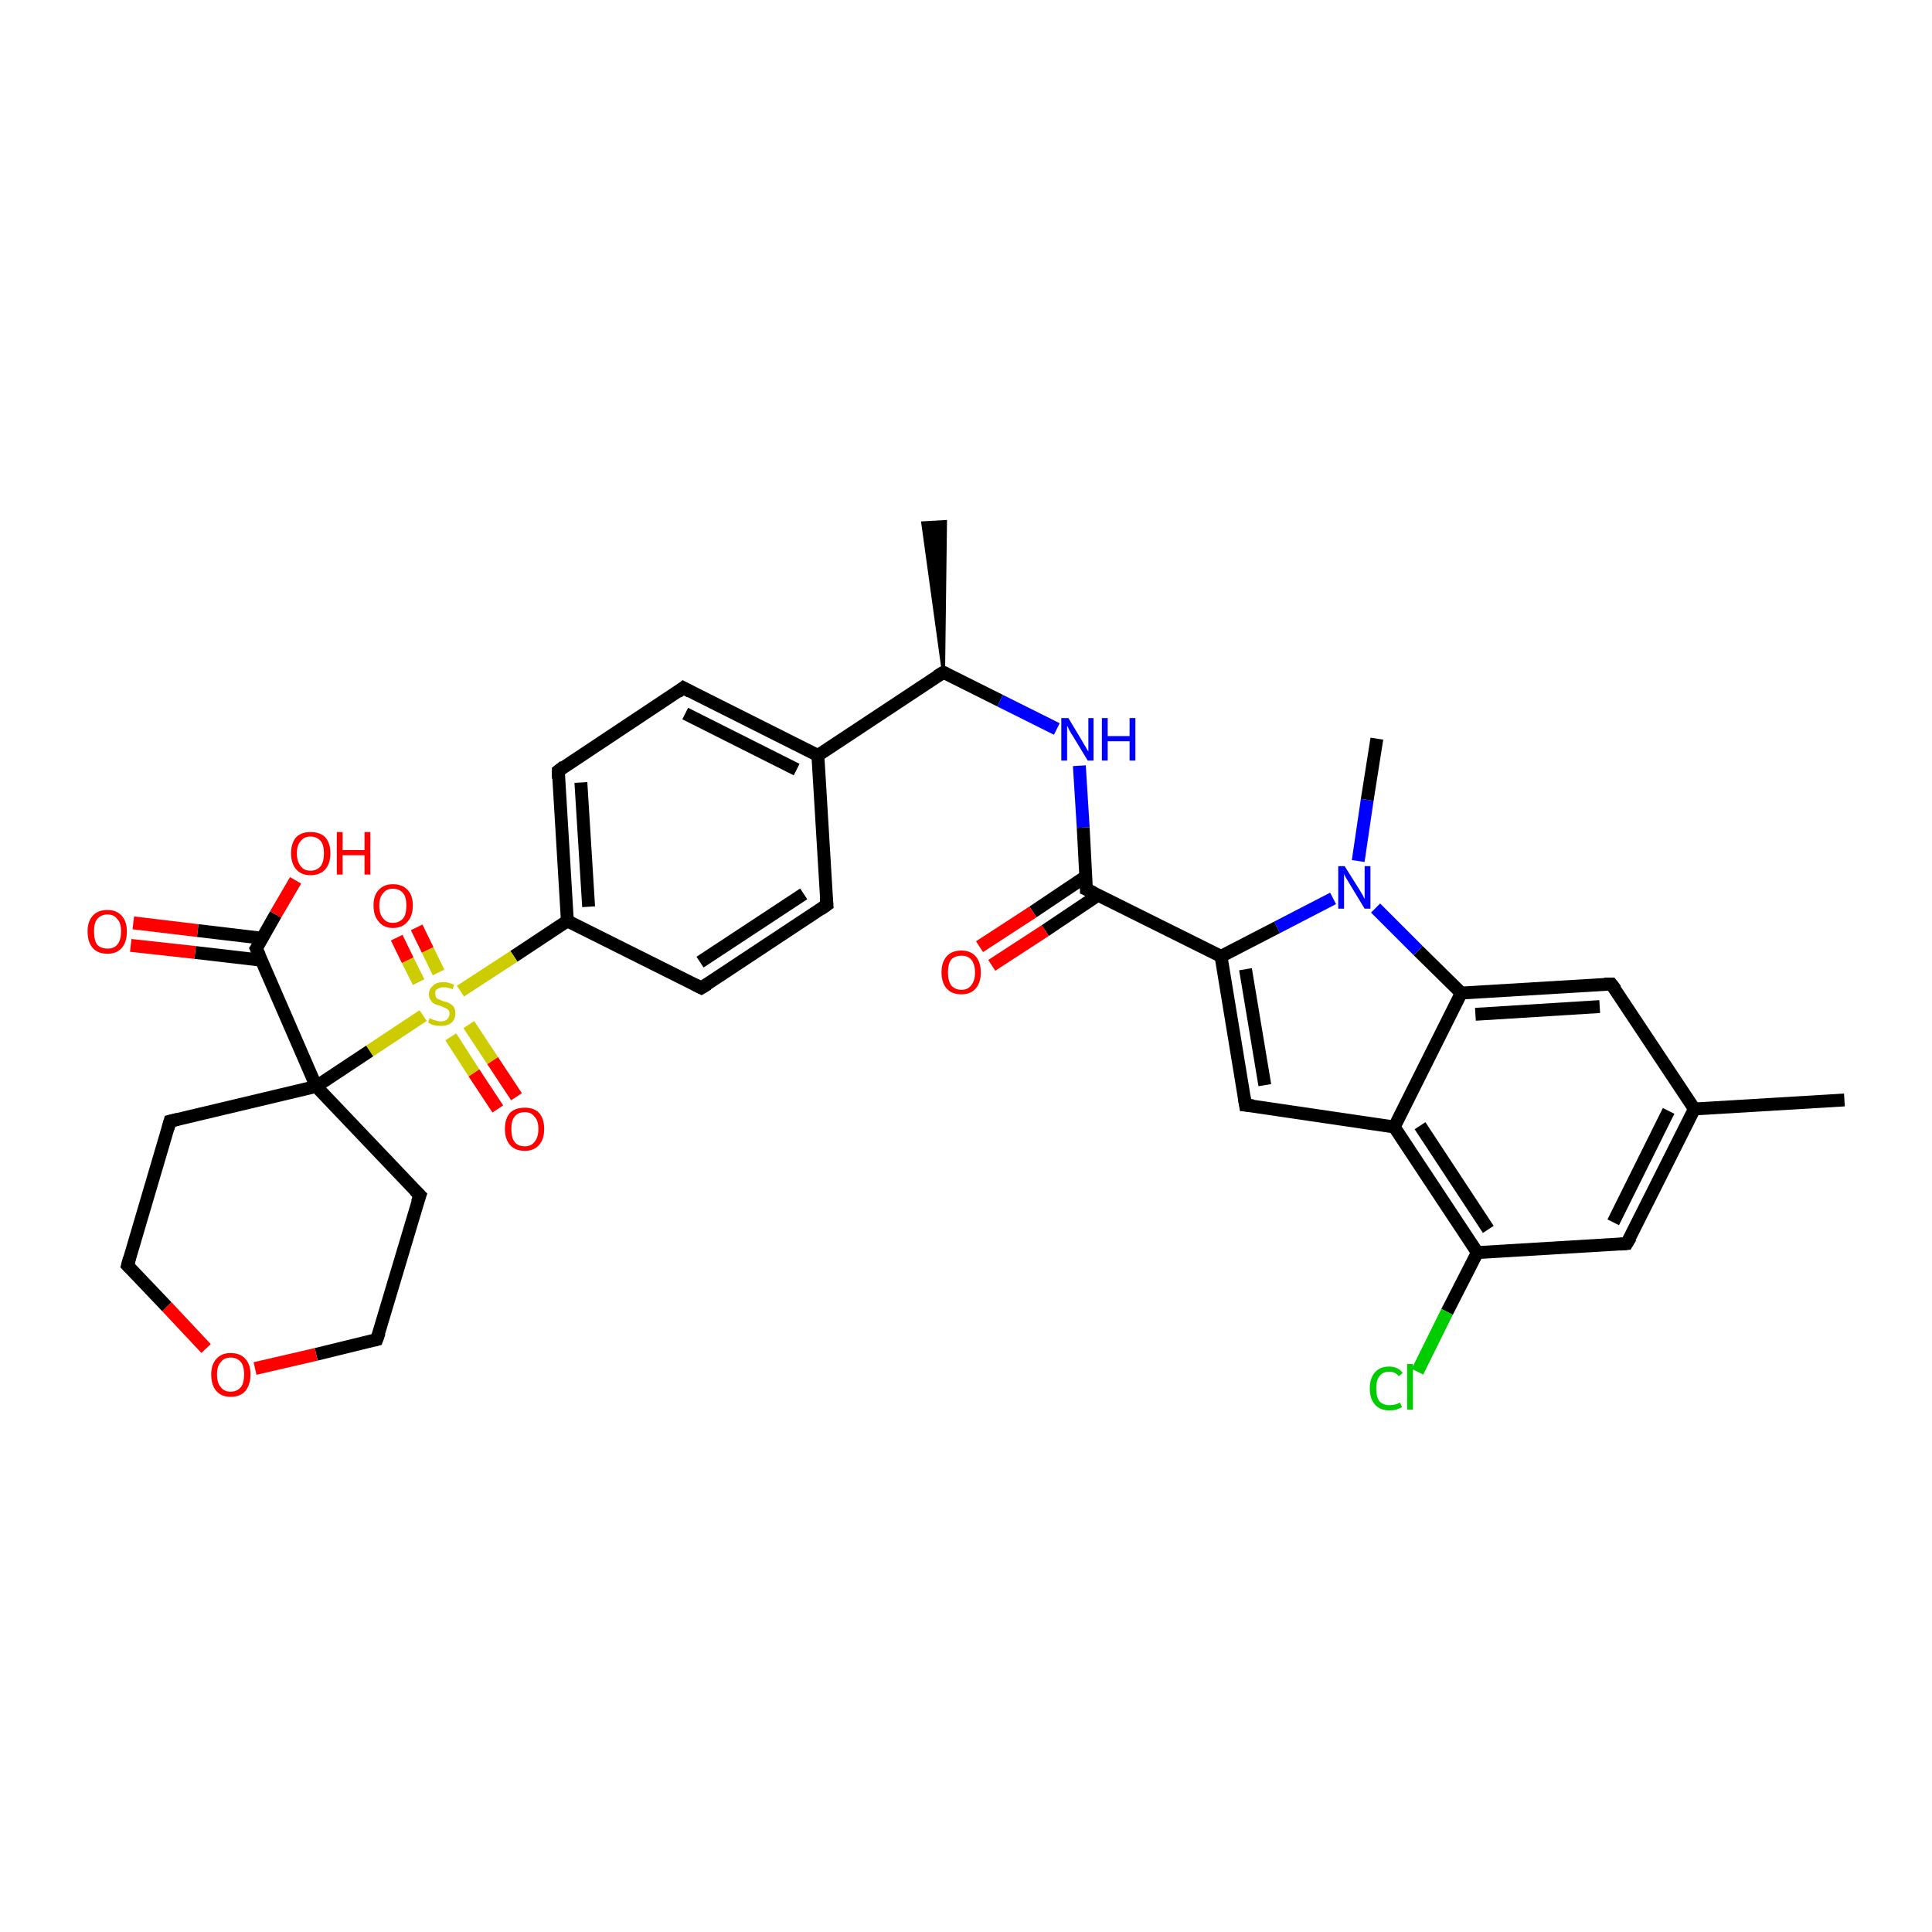 <?xml version='1.0' encoding='iso-8859-1'?>
<svg version='1.1' baseProfile='full'
              xmlns='http://www.w3.org/2000/svg'
                      xmlns:rdkit='http://www.rdkit.org/xml'
                      xmlns:xlink='http://www.w3.org/1999/xlink'
                  xml:space='preserve'
width='300px' height='300px' viewBox='0 0 300 300'>
<!-- END OF HEADER -->
<rect style='opacity:1.0;fill:#FFFFFF;stroke:none' width='300.0' height='300.0' x='0.0' y='0.0'> </rect>
<path class='bond-0 atom-1 atom-0' d='M 146.5,104.4 L 143.3,81.2 L 146.8,81.0 Z' style='fill:#000000;fill-rule:evenodd;fill-opacity:1;stroke:#000000;stroke-width:0.5px;stroke-linecap:butt;stroke-linejoin:miter;stroke-opacity:1;' />
<path class='bond-1 atom-1 atom-2' d='M 146.5,104.4 L 155.3,108.8' style='fill:none;fill-rule:evenodd;stroke:#000000;stroke-width:2.0px;stroke-linecap:butt;stroke-linejoin:miter;stroke-opacity:1' />
<path class='bond-1 atom-1 atom-2' d='M 155.3,108.8 L 164.1,113.2' style='fill:none;fill-rule:evenodd;stroke:#0000FF;stroke-width:2.0px;stroke-linecap:butt;stroke-linejoin:miter;stroke-opacity:1' />
<path class='bond-2 atom-2 atom-3' d='M 167.6,118.9 L 168.2,128.5' style='fill:none;fill-rule:evenodd;stroke:#0000FF;stroke-width:2.0px;stroke-linecap:butt;stroke-linejoin:miter;stroke-opacity:1' />
<path class='bond-2 atom-2 atom-3' d='M 168.2,128.5 L 168.7,138.1' style='fill:none;fill-rule:evenodd;stroke:#000000;stroke-width:2.0px;stroke-linecap:butt;stroke-linejoin:miter;stroke-opacity:1' />
<path class='bond-3 atom-3 atom-4' d='M 168.6,136.1 L 160.4,141.6' style='fill:none;fill-rule:evenodd;stroke:#000000;stroke-width:2.0px;stroke-linecap:butt;stroke-linejoin:miter;stroke-opacity:1' />
<path class='bond-3 atom-3 atom-4' d='M 160.4,141.6 L 152.1,147.0' style='fill:none;fill-rule:evenodd;stroke:#FF0000;stroke-width:2.0px;stroke-linecap:butt;stroke-linejoin:miter;stroke-opacity:1' />
<path class='bond-3 atom-3 atom-4' d='M 170.5,139.0 L 162.3,144.5' style='fill:none;fill-rule:evenodd;stroke:#000000;stroke-width:2.0px;stroke-linecap:butt;stroke-linejoin:miter;stroke-opacity:1' />
<path class='bond-3 atom-3 atom-4' d='M 162.3,144.5 L 154.0,149.9' style='fill:none;fill-rule:evenodd;stroke:#FF0000;stroke-width:2.0px;stroke-linecap:butt;stroke-linejoin:miter;stroke-opacity:1' />
<path class='bond-4 atom-3 atom-5' d='M 168.7,138.1 L 189.6,148.5' style='fill:none;fill-rule:evenodd;stroke:#000000;stroke-width:2.0px;stroke-linecap:butt;stroke-linejoin:miter;stroke-opacity:1' />
<path class='bond-5 atom-5 atom-6' d='M 189.6,148.5 L 193.4,171.6' style='fill:none;fill-rule:evenodd;stroke:#000000;stroke-width:2.0px;stroke-linecap:butt;stroke-linejoin:miter;stroke-opacity:1' />
<path class='bond-5 atom-5 atom-6' d='M 193.4,150.5 L 196.4,168.5' style='fill:none;fill-rule:evenodd;stroke:#000000;stroke-width:2.0px;stroke-linecap:butt;stroke-linejoin:miter;stroke-opacity:1' />
<path class='bond-6 atom-6 atom-7' d='M 193.4,171.6 L 216.5,175.0' style='fill:none;fill-rule:evenodd;stroke:#000000;stroke-width:2.0px;stroke-linecap:butt;stroke-linejoin:miter;stroke-opacity:1' />
<path class='bond-7 atom-7 atom-8' d='M 216.5,175.0 L 229.4,194.5' style='fill:none;fill-rule:evenodd;stroke:#000000;stroke-width:2.0px;stroke-linecap:butt;stroke-linejoin:miter;stroke-opacity:1' />
<path class='bond-7 atom-7 atom-8' d='M 220.5,174.8 L 231.1,190.9' style='fill:none;fill-rule:evenodd;stroke:#000000;stroke-width:2.0px;stroke-linecap:butt;stroke-linejoin:miter;stroke-opacity:1' />
<path class='bond-8 atom-8 atom-9' d='M 229.4,194.5 L 224.7,203.7' style='fill:none;fill-rule:evenodd;stroke:#000000;stroke-width:2.0px;stroke-linecap:butt;stroke-linejoin:miter;stroke-opacity:1' />
<path class='bond-8 atom-8 atom-9' d='M 224.7,203.7 L 220.1,213.0' style='fill:none;fill-rule:evenodd;stroke:#00CC00;stroke-width:2.0px;stroke-linecap:butt;stroke-linejoin:miter;stroke-opacity:1' />
<path class='bond-9 atom-8 atom-10' d='M 229.4,194.5 L 252.6,193.1' style='fill:none;fill-rule:evenodd;stroke:#000000;stroke-width:2.0px;stroke-linecap:butt;stroke-linejoin:miter;stroke-opacity:1' />
<path class='bond-10 atom-10 atom-11' d='M 252.6,193.1 L 263.1,172.2' style='fill:none;fill-rule:evenodd;stroke:#000000;stroke-width:2.0px;stroke-linecap:butt;stroke-linejoin:miter;stroke-opacity:1' />
<path class='bond-10 atom-10 atom-11' d='M 250.5,189.8 L 259.1,172.5' style='fill:none;fill-rule:evenodd;stroke:#000000;stroke-width:2.0px;stroke-linecap:butt;stroke-linejoin:miter;stroke-opacity:1' />
<path class='bond-11 atom-11 atom-12' d='M 263.1,172.2 L 286.4,170.8' style='fill:none;fill-rule:evenodd;stroke:#000000;stroke-width:2.0px;stroke-linecap:butt;stroke-linejoin:miter;stroke-opacity:1' />
<path class='bond-12 atom-11 atom-13' d='M 263.1,172.2 L 250.2,152.8' style='fill:none;fill-rule:evenodd;stroke:#000000;stroke-width:2.0px;stroke-linecap:butt;stroke-linejoin:miter;stroke-opacity:1' />
<path class='bond-13 atom-13 atom-14' d='M 250.2,152.8 L 226.9,154.2' style='fill:none;fill-rule:evenodd;stroke:#000000;stroke-width:2.0px;stroke-linecap:butt;stroke-linejoin:miter;stroke-opacity:1' />
<path class='bond-13 atom-13 atom-14' d='M 248.4,156.3 L 229.1,157.5' style='fill:none;fill-rule:evenodd;stroke:#000000;stroke-width:2.0px;stroke-linecap:butt;stroke-linejoin:miter;stroke-opacity:1' />
<path class='bond-14 atom-14 atom-15' d='M 226.9,154.2 L 220.2,147.6' style='fill:none;fill-rule:evenodd;stroke:#000000;stroke-width:2.0px;stroke-linecap:butt;stroke-linejoin:miter;stroke-opacity:1' />
<path class='bond-14 atom-14 atom-15' d='M 220.2,147.6 L 213.6,141.0' style='fill:none;fill-rule:evenodd;stroke:#0000FF;stroke-width:2.0px;stroke-linecap:butt;stroke-linejoin:miter;stroke-opacity:1' />
<path class='bond-15 atom-15 atom-16' d='M 210.9,133.7 L 212.3,124.2' style='fill:none;fill-rule:evenodd;stroke:#0000FF;stroke-width:2.0px;stroke-linecap:butt;stroke-linejoin:miter;stroke-opacity:1' />
<path class='bond-15 atom-15 atom-16' d='M 212.3,124.2 L 213.8,114.7' style='fill:none;fill-rule:evenodd;stroke:#000000;stroke-width:2.0px;stroke-linecap:butt;stroke-linejoin:miter;stroke-opacity:1' />
<path class='bond-16 atom-1 atom-17' d='M 146.5,104.4 L 127.0,117.3' style='fill:none;fill-rule:evenodd;stroke:#000000;stroke-width:2.0px;stroke-linecap:butt;stroke-linejoin:miter;stroke-opacity:1' />
<path class='bond-17 atom-17 atom-18' d='M 127.0,117.3 L 106.1,106.8' style='fill:none;fill-rule:evenodd;stroke:#000000;stroke-width:2.0px;stroke-linecap:butt;stroke-linejoin:miter;stroke-opacity:1' />
<path class='bond-17 atom-17 atom-18' d='M 123.7,119.5 L 106.4,110.8' style='fill:none;fill-rule:evenodd;stroke:#000000;stroke-width:2.0px;stroke-linecap:butt;stroke-linejoin:miter;stroke-opacity:1' />
<path class='bond-18 atom-18 atom-19' d='M 106.1,106.8 L 86.7,119.7' style='fill:none;fill-rule:evenodd;stroke:#000000;stroke-width:2.0px;stroke-linecap:butt;stroke-linejoin:miter;stroke-opacity:1' />
<path class='bond-19 atom-19 atom-20' d='M 86.7,119.7 L 88.1,143.0' style='fill:none;fill-rule:evenodd;stroke:#000000;stroke-width:2.0px;stroke-linecap:butt;stroke-linejoin:miter;stroke-opacity:1' />
<path class='bond-19 atom-19 atom-20' d='M 90.2,121.5 L 91.4,140.8' style='fill:none;fill-rule:evenodd;stroke:#000000;stroke-width:2.0px;stroke-linecap:butt;stroke-linejoin:miter;stroke-opacity:1' />
<path class='bond-20 atom-20 atom-21' d='M 88.1,143.0 L 108.9,153.4' style='fill:none;fill-rule:evenodd;stroke:#000000;stroke-width:2.0px;stroke-linecap:butt;stroke-linejoin:miter;stroke-opacity:1' />
<path class='bond-21 atom-21 atom-22' d='M 108.9,153.4 L 128.4,140.5' style='fill:none;fill-rule:evenodd;stroke:#000000;stroke-width:2.0px;stroke-linecap:butt;stroke-linejoin:miter;stroke-opacity:1' />
<path class='bond-21 atom-21 atom-22' d='M 108.7,149.4 L 124.8,138.8' style='fill:none;fill-rule:evenodd;stroke:#000000;stroke-width:2.0px;stroke-linecap:butt;stroke-linejoin:miter;stroke-opacity:1' />
<path class='bond-22 atom-20 atom-23' d='M 88.1,143.0 L 79.8,148.5' style='fill:none;fill-rule:evenodd;stroke:#000000;stroke-width:2.0px;stroke-linecap:butt;stroke-linejoin:miter;stroke-opacity:1' />
<path class='bond-22 atom-20 atom-23' d='M 79.8,148.5 L 71.5,153.9' style='fill:none;fill-rule:evenodd;stroke:#CCCC00;stroke-width:2.0px;stroke-linecap:butt;stroke-linejoin:miter;stroke-opacity:1' />
<path class='bond-23 atom-23 atom-24' d='M 68.1,151.0 L 66.4,147.5' style='fill:none;fill-rule:evenodd;stroke:#CCCC00;stroke-width:2.0px;stroke-linecap:butt;stroke-linejoin:miter;stroke-opacity:1' />
<path class='bond-23 atom-23 atom-24' d='M 66.4,147.5 L 64.7,144.0' style='fill:none;fill-rule:evenodd;stroke:#FF0000;stroke-width:2.0px;stroke-linecap:butt;stroke-linejoin:miter;stroke-opacity:1' />
<path class='bond-23 atom-23 atom-24' d='M 65.0,152.5 L 63.3,149.1' style='fill:none;fill-rule:evenodd;stroke:#CCCC00;stroke-width:2.0px;stroke-linecap:butt;stroke-linejoin:miter;stroke-opacity:1' />
<path class='bond-23 atom-23 atom-24' d='M 63.3,149.1 L 61.6,145.6' style='fill:none;fill-rule:evenodd;stroke:#FF0000;stroke-width:2.0px;stroke-linecap:butt;stroke-linejoin:miter;stroke-opacity:1' />
<path class='bond-24 atom-23 atom-25' d='M 70.0,161.0 L 73.6,166.6' style='fill:none;fill-rule:evenodd;stroke:#CCCC00;stroke-width:2.0px;stroke-linecap:butt;stroke-linejoin:miter;stroke-opacity:1' />
<path class='bond-24 atom-23 atom-25' d='M 73.6,166.6 L 77.3,172.2' style='fill:none;fill-rule:evenodd;stroke:#FF0000;stroke-width:2.0px;stroke-linecap:butt;stroke-linejoin:miter;stroke-opacity:1' />
<path class='bond-24 atom-23 atom-25' d='M 72.8,159.1 L 76.5,164.7' style='fill:none;fill-rule:evenodd;stroke:#CCCC00;stroke-width:2.0px;stroke-linecap:butt;stroke-linejoin:miter;stroke-opacity:1' />
<path class='bond-24 atom-23 atom-25' d='M 76.5,164.7 L 80.2,170.3' style='fill:none;fill-rule:evenodd;stroke:#FF0000;stroke-width:2.0px;stroke-linecap:butt;stroke-linejoin:miter;stroke-opacity:1' />
<path class='bond-25 atom-23 atom-26' d='M 65.7,157.7 L 57.4,163.2' style='fill:none;fill-rule:evenodd;stroke:#CCCC00;stroke-width:2.0px;stroke-linecap:butt;stroke-linejoin:miter;stroke-opacity:1' />
<path class='bond-25 atom-23 atom-26' d='M 57.4,163.2 L 49.1,168.7' style='fill:none;fill-rule:evenodd;stroke:#000000;stroke-width:2.0px;stroke-linecap:butt;stroke-linejoin:miter;stroke-opacity:1' />
<path class='bond-26 atom-26 atom-27' d='M 49.1,168.7 L 65.2,185.6' style='fill:none;fill-rule:evenodd;stroke:#000000;stroke-width:2.0px;stroke-linecap:butt;stroke-linejoin:miter;stroke-opacity:1' />
<path class='bond-27 atom-27 atom-28' d='M 65.2,185.6 L 58.5,208.0' style='fill:none;fill-rule:evenodd;stroke:#000000;stroke-width:2.0px;stroke-linecap:butt;stroke-linejoin:miter;stroke-opacity:1' />
<path class='bond-28 atom-28 atom-29' d='M 58.5,208.0 L 49.1,210.3' style='fill:none;fill-rule:evenodd;stroke:#000000;stroke-width:2.0px;stroke-linecap:butt;stroke-linejoin:miter;stroke-opacity:1' />
<path class='bond-28 atom-28 atom-29' d='M 49.1,210.3 L 39.6,212.5' style='fill:none;fill-rule:evenodd;stroke:#FF0000;stroke-width:2.0px;stroke-linecap:butt;stroke-linejoin:miter;stroke-opacity:1' />
<path class='bond-29 atom-29 atom-30' d='M 32.0,209.4 L 25.9,202.9' style='fill:none;fill-rule:evenodd;stroke:#FF0000;stroke-width:2.0px;stroke-linecap:butt;stroke-linejoin:miter;stroke-opacity:1' />
<path class='bond-29 atom-29 atom-30' d='M 25.9,202.9 L 19.8,196.5' style='fill:none;fill-rule:evenodd;stroke:#000000;stroke-width:2.0px;stroke-linecap:butt;stroke-linejoin:miter;stroke-opacity:1' />
<path class='bond-30 atom-30 atom-31' d='M 19.8,196.5 L 26.4,174.1' style='fill:none;fill-rule:evenodd;stroke:#000000;stroke-width:2.0px;stroke-linecap:butt;stroke-linejoin:miter;stroke-opacity:1' />
<path class='bond-31 atom-26 atom-32' d='M 49.1,168.7 L 39.8,147.3' style='fill:none;fill-rule:evenodd;stroke:#000000;stroke-width:2.0px;stroke-linecap:butt;stroke-linejoin:miter;stroke-opacity:1' />
<path class='bond-32 atom-32 atom-33' d='M 39.8,147.3 L 42.8,142.0' style='fill:none;fill-rule:evenodd;stroke:#000000;stroke-width:2.0px;stroke-linecap:butt;stroke-linejoin:miter;stroke-opacity:1' />
<path class='bond-32 atom-32 atom-33' d='M 42.8,142.0 L 45.9,136.7' style='fill:none;fill-rule:evenodd;stroke:#FF0000;stroke-width:2.0px;stroke-linecap:butt;stroke-linejoin:miter;stroke-opacity:1' />
<path class='bond-33 atom-32 atom-34' d='M 40.8,145.7 L 30.7,144.5' style='fill:none;fill-rule:evenodd;stroke:#000000;stroke-width:2.0px;stroke-linecap:butt;stroke-linejoin:miter;stroke-opacity:1' />
<path class='bond-33 atom-32 atom-34' d='M 30.7,144.5 L 20.7,143.3' style='fill:none;fill-rule:evenodd;stroke:#FF0000;stroke-width:2.0px;stroke-linecap:butt;stroke-linejoin:miter;stroke-opacity:1' />
<path class='bond-33 atom-32 atom-34' d='M 40.6,149.1 L 30.3,147.9' style='fill:none;fill-rule:evenodd;stroke:#000000;stroke-width:2.0px;stroke-linecap:butt;stroke-linejoin:miter;stroke-opacity:1' />
<path class='bond-33 atom-32 atom-34' d='M 30.3,147.9 L 20.3,146.8' style='fill:none;fill-rule:evenodd;stroke:#FF0000;stroke-width:2.0px;stroke-linecap:butt;stroke-linejoin:miter;stroke-opacity:1' />
<path class='bond-34 atom-15 atom-5' d='M 207.0,139.5 L 198.3,144.0' style='fill:none;fill-rule:evenodd;stroke:#0000FF;stroke-width:2.0px;stroke-linecap:butt;stroke-linejoin:miter;stroke-opacity:1' />
<path class='bond-34 atom-15 atom-5' d='M 198.3,144.0 L 189.6,148.5' style='fill:none;fill-rule:evenodd;stroke:#000000;stroke-width:2.0px;stroke-linecap:butt;stroke-linejoin:miter;stroke-opacity:1' />
<path class='bond-35 atom-22 atom-17' d='M 128.4,140.5 L 127.0,117.3' style='fill:none;fill-rule:evenodd;stroke:#000000;stroke-width:2.0px;stroke-linecap:butt;stroke-linejoin:miter;stroke-opacity:1' />
<path class='bond-36 atom-31 atom-26' d='M 26.4,174.1 L 49.1,168.7' style='fill:none;fill-rule:evenodd;stroke:#000000;stroke-width:2.0px;stroke-linecap:butt;stroke-linejoin:miter;stroke-opacity:1' />
<path class='bond-37 atom-14 atom-7' d='M 226.9,154.2 L 216.5,175.0' style='fill:none;fill-rule:evenodd;stroke:#000000;stroke-width:2.0px;stroke-linecap:butt;stroke-linejoin:miter;stroke-opacity:1' />
<path d='M 146.9,104.6 L 146.5,104.4 L 145.5,105.0' style='fill:none;stroke:#000000;stroke-width:2.0px;stroke-linecap:butt;stroke-linejoin:miter;stroke-opacity:1;' />
<path d='M 168.7,137.6 L 168.7,138.1 L 169.8,138.6' style='fill:none;stroke:#000000;stroke-width:2.0px;stroke-linecap:butt;stroke-linejoin:miter;stroke-opacity:1;' />
<path d='M 193.2,170.4 L 193.4,171.6 L 194.6,171.7' style='fill:none;stroke:#000000;stroke-width:2.0px;stroke-linecap:butt;stroke-linejoin:miter;stroke-opacity:1;' />
<path d='M 251.5,193.2 L 252.6,193.1 L 253.2,192.1' style='fill:none;stroke:#000000;stroke-width:2.0px;stroke-linecap:butt;stroke-linejoin:miter;stroke-opacity:1;' />
<path d='M 250.9,153.7 L 250.2,152.8 L 249.1,152.8' style='fill:none;stroke:#000000;stroke-width:2.0px;stroke-linecap:butt;stroke-linejoin:miter;stroke-opacity:1;' />
<path d='M 107.2,107.4 L 106.1,106.8 L 105.2,107.5' style='fill:none;stroke:#000000;stroke-width:2.0px;stroke-linecap:butt;stroke-linejoin:miter;stroke-opacity:1;' />
<path d='M 87.6,119.0 L 86.7,119.7 L 86.7,120.9' style='fill:none;stroke:#000000;stroke-width:2.0px;stroke-linecap:butt;stroke-linejoin:miter;stroke-opacity:1;' />
<path d='M 107.9,152.9 L 108.9,153.4 L 109.9,152.8' style='fill:none;stroke:#000000;stroke-width:2.0px;stroke-linecap:butt;stroke-linejoin:miter;stroke-opacity:1;' />
<path d='M 127.4,141.2 L 128.4,140.5 L 128.3,139.4' style='fill:none;stroke:#000000;stroke-width:2.0px;stroke-linecap:butt;stroke-linejoin:miter;stroke-opacity:1;' />
<path d='M 64.4,184.8 L 65.2,185.6 L 64.8,186.7' style='fill:none;stroke:#000000;stroke-width:2.0px;stroke-linecap:butt;stroke-linejoin:miter;stroke-opacity:1;' />
<path d='M 58.9,206.9 L 58.5,208.0 L 58.1,208.1' style='fill:none;stroke:#000000;stroke-width:2.0px;stroke-linecap:butt;stroke-linejoin:miter;stroke-opacity:1;' />
<path d='M 20.1,196.8 L 19.8,196.5 L 20.1,195.4' style='fill:none;stroke:#000000;stroke-width:2.0px;stroke-linecap:butt;stroke-linejoin:miter;stroke-opacity:1;' />
<path d='M 26.1,175.2 L 26.4,174.1 L 27.6,173.8' style='fill:none;stroke:#000000;stroke-width:2.0px;stroke-linecap:butt;stroke-linejoin:miter;stroke-opacity:1;' />
<path d='M 40.3,148.4 L 39.8,147.3 L 40.0,147.0' style='fill:none;stroke:#000000;stroke-width:2.0px;stroke-linecap:butt;stroke-linejoin:miter;stroke-opacity:1;' />
<path class='atom-2' d='M 165.9 111.5
L 168.0 115.0
Q 168.2 115.4, 168.6 116.0
Q 168.9 116.6, 169.0 116.7
L 169.0 111.5
L 169.8 111.5
L 169.8 118.1
L 168.9 118.1
L 166.6 114.3
Q 166.3 113.9, 166.0 113.3
Q 165.8 112.8, 165.7 112.7
L 165.7 118.1
L 164.8 118.1
L 164.8 111.5
L 165.9 111.5
' fill='#0000FF'/>
<path class='atom-2' d='M 171.1 111.5
L 172.0 111.5
L 172.0 114.3
L 175.4 114.3
L 175.4 111.5
L 176.3 111.5
L 176.3 118.1
L 175.4 118.1
L 175.4 115.1
L 172.0 115.1
L 172.0 118.1
L 171.1 118.1
L 171.1 111.5
' fill='#0000FF'/>
<path class='atom-4' d='M 146.2 151.0
Q 146.2 149.4, 147.0 148.5
Q 147.8 147.6, 149.3 147.6
Q 150.7 147.6, 151.5 148.5
Q 152.3 149.4, 152.3 151.0
Q 152.3 152.6, 151.5 153.5
Q 150.7 154.4, 149.3 154.4
Q 147.8 154.4, 147.0 153.5
Q 146.2 152.6, 146.2 151.0
M 149.3 153.7
Q 150.3 153.7, 150.8 153.0
Q 151.4 152.3, 151.4 151.0
Q 151.4 149.7, 150.8 149.0
Q 150.3 148.4, 149.3 148.4
Q 148.3 148.4, 147.7 149.0
Q 147.2 149.7, 147.2 151.0
Q 147.2 152.3, 147.7 153.0
Q 148.3 153.7, 149.3 153.7
' fill='#FF0000'/>
<path class='atom-9' d='M 212.7 215.6
Q 212.7 214.0, 213.5 213.1
Q 214.3 212.2, 215.7 212.2
Q 217.1 212.2, 217.8 213.2
L 217.2 213.7
Q 216.7 213.0, 215.7 213.0
Q 214.7 213.0, 214.2 213.7
Q 213.7 214.3, 213.7 215.6
Q 213.7 216.9, 214.2 217.6
Q 214.8 218.2, 215.8 218.2
Q 216.6 218.2, 217.4 217.8
L 217.7 218.5
Q 217.3 218.7, 216.8 218.9
Q 216.3 219.0, 215.7 219.0
Q 214.3 219.0, 213.5 218.1
Q 212.7 217.2, 212.7 215.6
' fill='#00CC00'/>
<path class='atom-9' d='M 218.5 211.8
L 219.4 211.8
L 219.4 218.9
L 218.5 218.9
L 218.5 211.8
' fill='#00CC00'/>
<path class='atom-15' d='M 208.8 134.5
L 211.0 138.0
Q 211.2 138.3, 211.6 139.0
Q 211.9 139.6, 211.9 139.6
L 211.9 134.5
L 212.8 134.5
L 212.8 141.1
L 211.9 141.1
L 209.6 137.3
Q 209.3 136.8, 209.0 136.3
Q 208.7 135.8, 208.7 135.6
L 208.7 141.1
L 207.8 141.1
L 207.8 134.5
L 208.8 134.5
' fill='#0000FF'/>
<path class='atom-23' d='M 66.7 158.1
Q 66.8 158.1, 67.1 158.3
Q 67.4 158.4, 67.8 158.5
Q 68.1 158.6, 68.4 158.6
Q 69.1 158.6, 69.4 158.3
Q 69.8 157.9, 69.8 157.4
Q 69.8 157.0, 69.6 156.8
Q 69.4 156.6, 69.1 156.5
Q 68.9 156.4, 68.4 156.2
Q 67.8 156.0, 67.5 155.9
Q 67.1 155.7, 66.9 155.3
Q 66.6 155.0, 66.6 154.4
Q 66.6 153.6, 67.2 153.1
Q 67.7 152.5, 68.9 152.5
Q 69.6 152.5, 70.5 152.9
L 70.3 153.6
Q 69.5 153.3, 68.9 153.3
Q 68.3 153.3, 67.9 153.6
Q 67.5 153.8, 67.6 154.3
Q 67.6 154.6, 67.7 154.9
Q 67.9 155.1, 68.2 155.2
Q 68.4 155.3, 68.9 155.5
Q 69.5 155.6, 69.8 155.8
Q 70.2 156.0, 70.5 156.4
Q 70.7 156.8, 70.7 157.4
Q 70.7 158.3, 70.1 158.8
Q 69.5 159.3, 68.5 159.3
Q 67.9 159.3, 67.4 159.2
Q 67.0 159.1, 66.5 158.8
L 66.7 158.1
' fill='#CCCC00'/>
<path class='atom-24' d='M 58.0 140.6
Q 58.0 139.0, 58.8 138.2
Q 59.6 137.3, 61.0 137.3
Q 62.5 137.3, 63.3 138.2
Q 64.1 139.0, 64.1 140.6
Q 64.1 142.2, 63.3 143.1
Q 62.5 144.1, 61.0 144.1
Q 59.6 144.1, 58.8 143.1
Q 58.0 142.2, 58.0 140.6
M 61.0 143.3
Q 62.0 143.3, 62.6 142.6
Q 63.1 142.0, 63.1 140.6
Q 63.1 139.3, 62.6 138.7
Q 62.0 138.0, 61.0 138.0
Q 60.0 138.0, 59.5 138.7
Q 58.9 139.3, 58.9 140.6
Q 58.9 142.0, 59.5 142.6
Q 60.0 143.3, 61.0 143.3
' fill='#FF0000'/>
<path class='atom-25' d='M 78.4 175.3
Q 78.4 173.7, 79.2 172.8
Q 80.0 172.0, 81.5 172.0
Q 82.9 172.0, 83.7 172.8
Q 84.5 173.7, 84.5 175.3
Q 84.5 176.9, 83.7 177.8
Q 82.9 178.7, 81.5 178.7
Q 80.0 178.7, 79.2 177.8
Q 78.4 176.9, 78.4 175.3
M 81.5 178.0
Q 82.5 178.0, 83.0 177.3
Q 83.6 176.6, 83.6 175.3
Q 83.6 174.0, 83.0 173.4
Q 82.5 172.7, 81.5 172.7
Q 80.4 172.7, 79.9 173.4
Q 79.4 174.0, 79.4 175.3
Q 79.4 176.7, 79.9 177.3
Q 80.4 178.0, 81.5 178.0
' fill='#FF0000'/>
<path class='atom-29' d='M 32.8 213.4
Q 32.8 211.9, 33.6 211.0
Q 34.4 210.1, 35.8 210.1
Q 37.3 210.1, 38.1 211.0
Q 38.9 211.9, 38.9 213.4
Q 38.9 215.0, 38.1 216.0
Q 37.3 216.9, 35.8 216.9
Q 34.4 216.9, 33.6 216.0
Q 32.8 215.1, 32.8 213.4
M 35.8 216.1
Q 36.8 216.1, 37.4 215.4
Q 37.9 214.8, 37.9 213.4
Q 37.9 212.1, 37.4 211.5
Q 36.8 210.8, 35.8 210.8
Q 34.8 210.8, 34.3 211.5
Q 33.7 212.1, 33.7 213.4
Q 33.7 214.8, 34.3 215.4
Q 34.8 216.1, 35.8 216.1
' fill='#FF0000'/>
<path class='atom-33' d='M 45.2 132.5
Q 45.2 130.9, 46.0 130.0
Q 46.8 129.2, 48.2 129.2
Q 49.7 129.2, 50.5 130.0
Q 51.3 130.9, 51.3 132.5
Q 51.3 134.1, 50.5 135.0
Q 49.7 135.9, 48.2 135.9
Q 46.8 135.9, 46.0 135.0
Q 45.2 134.1, 45.2 132.5
M 48.2 135.2
Q 49.2 135.2, 49.8 134.5
Q 50.3 133.8, 50.3 132.5
Q 50.3 131.2, 49.8 130.6
Q 49.2 129.9, 48.2 129.9
Q 47.2 129.9, 46.7 130.6
Q 46.1 131.2, 46.1 132.5
Q 46.1 133.8, 46.7 134.5
Q 47.2 135.2, 48.2 135.2
' fill='#FF0000'/>
<path class='atom-33' d='M 52.3 129.2
L 53.2 129.2
L 53.2 132.0
L 56.6 132.0
L 56.6 129.2
L 57.5 129.2
L 57.5 135.8
L 56.6 135.8
L 56.6 132.8
L 53.2 132.8
L 53.2 135.8
L 52.3 135.8
L 52.3 129.2
' fill='#FF0000'/>
<path class='atom-34' d='M 13.6 144.6
Q 13.6 143.1, 14.4 142.2
Q 15.2 141.3, 16.7 141.3
Q 18.1 141.3, 18.9 142.2
Q 19.7 143.1, 19.7 144.6
Q 19.7 146.3, 18.9 147.2
Q 18.1 148.1, 16.7 148.1
Q 15.2 148.1, 14.4 147.2
Q 13.6 146.3, 13.6 144.6
M 16.7 147.3
Q 17.7 147.3, 18.2 146.7
Q 18.8 146.0, 18.8 144.6
Q 18.8 143.3, 18.2 142.7
Q 17.7 142.0, 16.7 142.0
Q 15.7 142.0, 15.1 142.7
Q 14.6 143.3, 14.6 144.6
Q 14.6 146.0, 15.1 146.7
Q 15.7 147.3, 16.7 147.3
' fill='#FF0000'/>
</svg>
